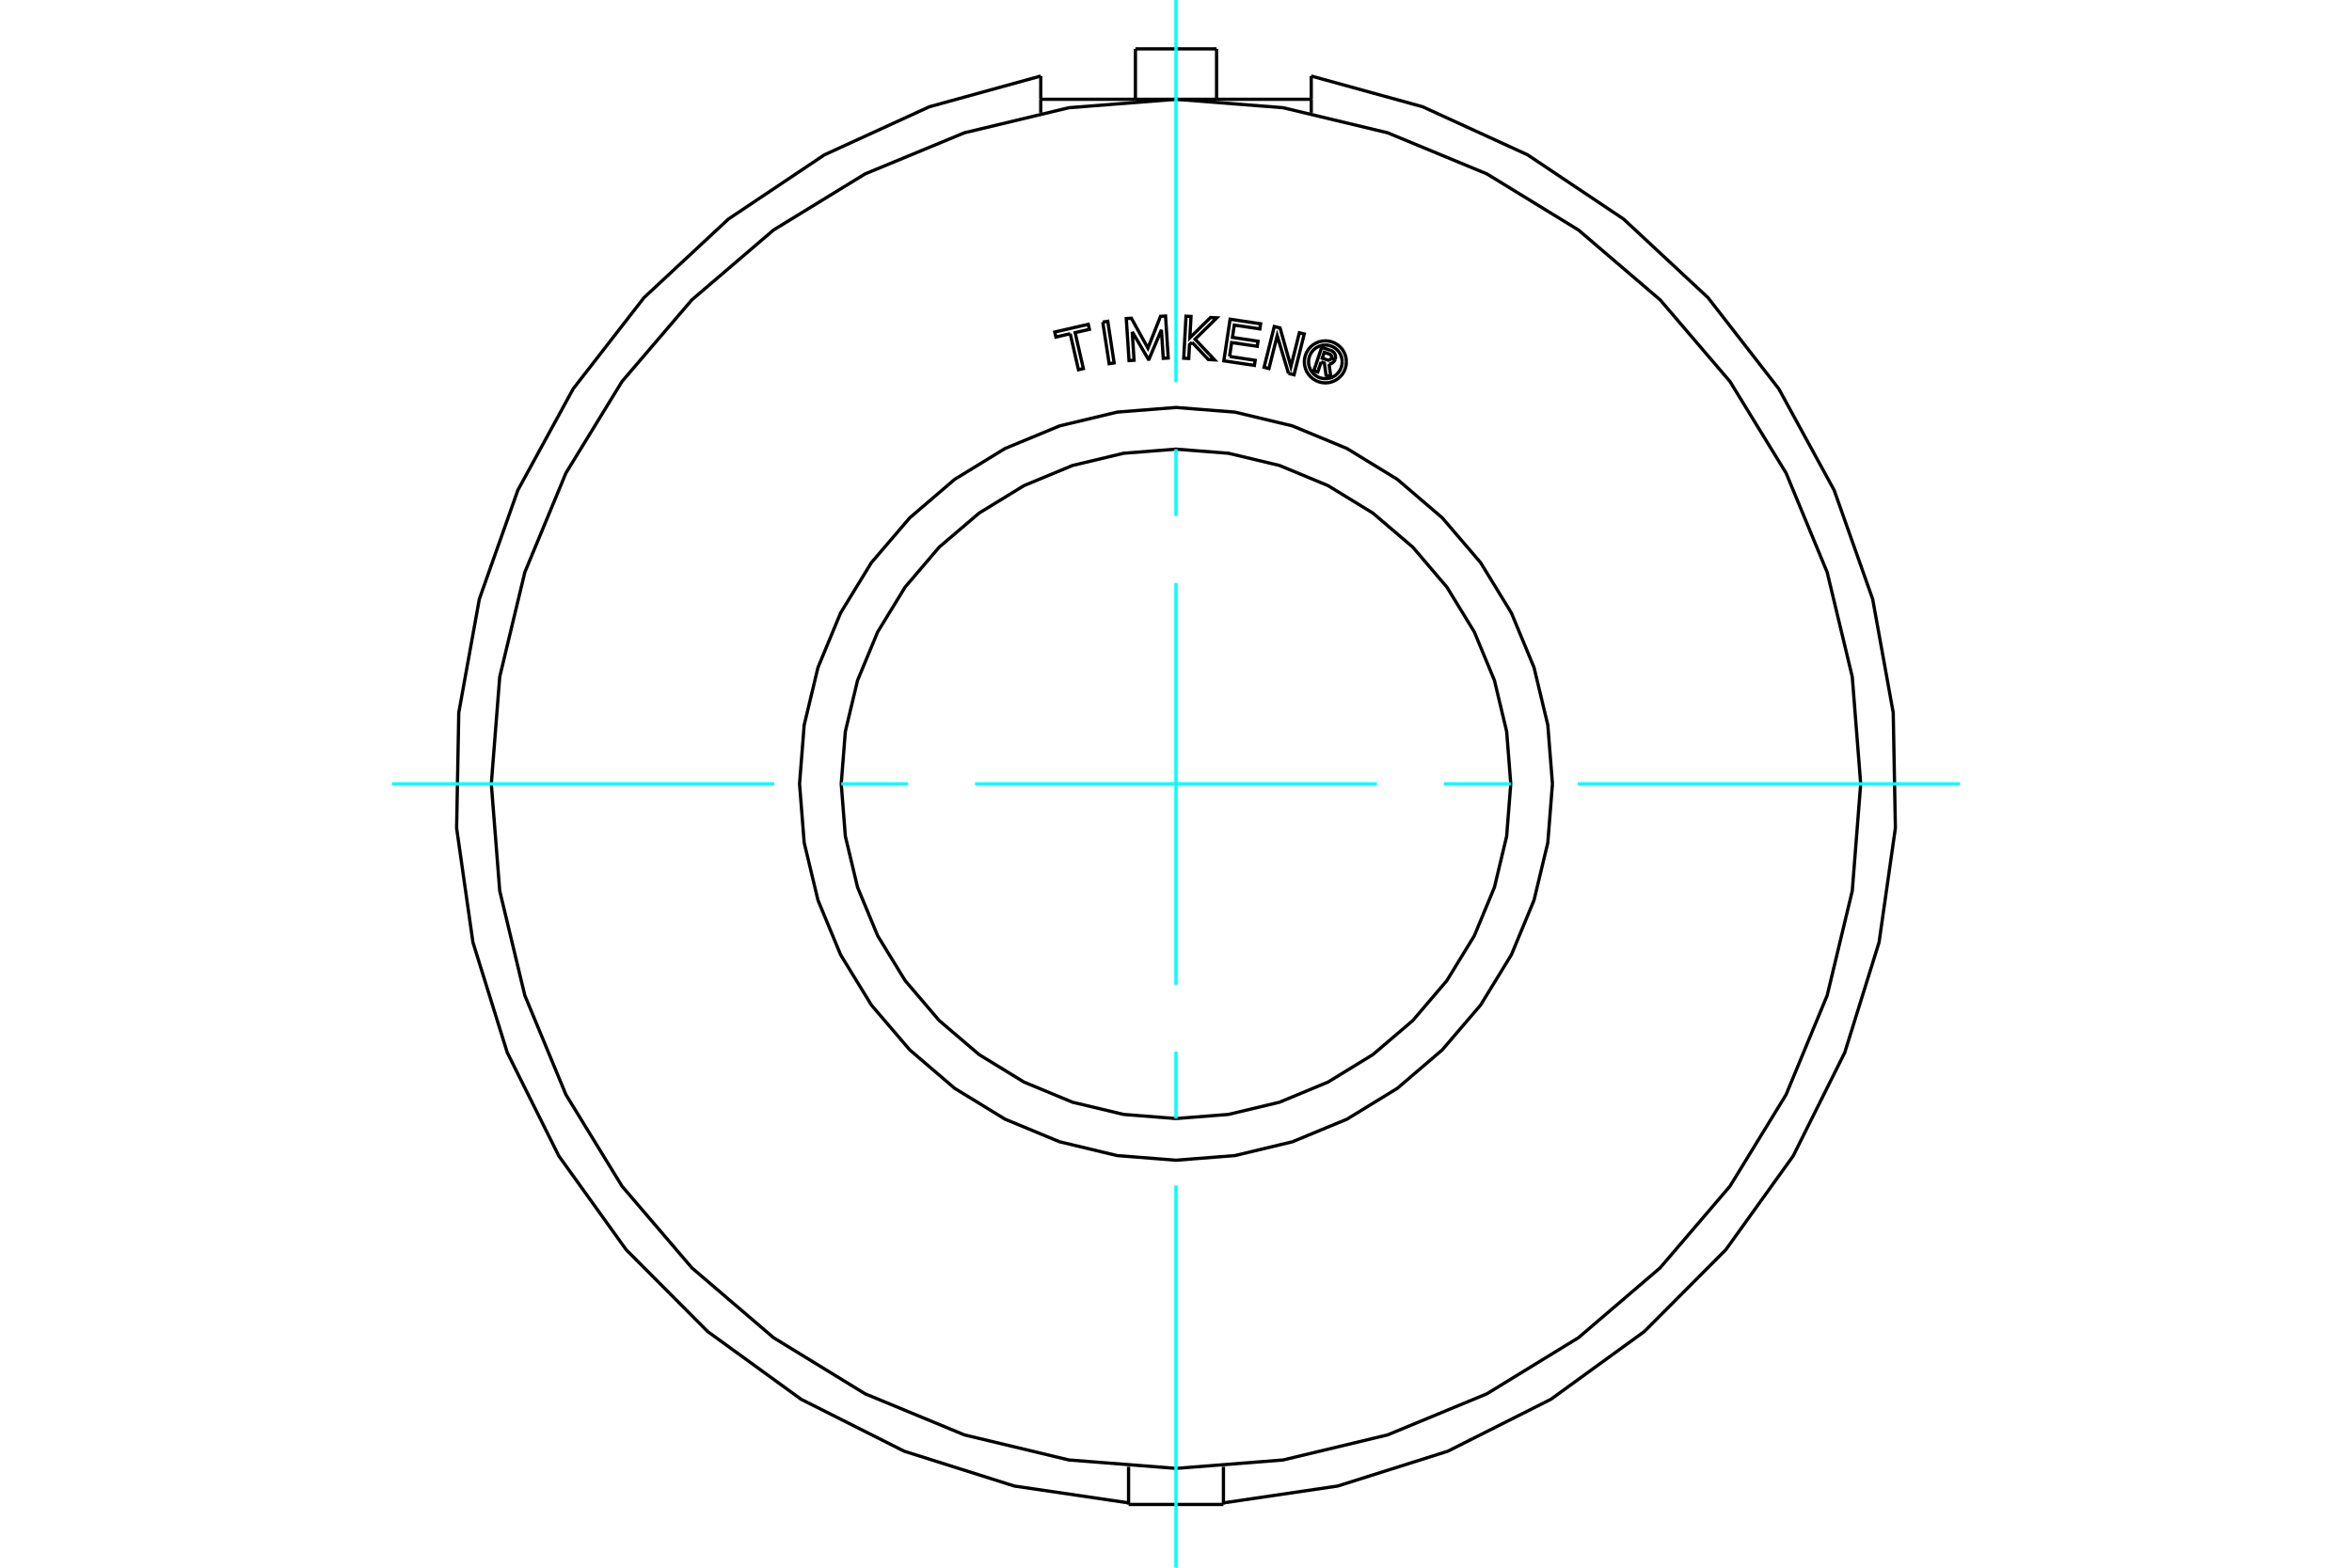 <?xml version="1.0" standalone="no"?>
<!DOCTYPE svg PUBLIC "-//W3C//DTD SVG 1.1//EN"
	"http://www.w3.org/Graphics/SVG/1.1/DTD/svg11.dtd">
<svg xmlns="http://www.w3.org/2000/svg" height="100%" width="100%" viewBox="0 0 36000 24000">
	<rect x="-1800" y="-1200" width="39600" height="26400" style="fill:#FFF"/>
	<g style="fill:none; fill-rule:evenodd" transform="matrix(1 0 0 1 0 0)">
		<g style="fill:none; stroke:#000; stroke-width:50; shape-rendering:geometricPrecision">
			<polyline points="23124,12000 23061,11198 22874,10416 22566,9674 22146,8988 21624,8376 21012,7854 20326,7434 19584,7126 18802,6939 18000,6876 17198,6939 16416,7126 15674,7434 14988,7854 14376,8376 13854,8988 13434,9674 13126,10416 12939,11198 12876,12000 12939,12802 13126,13584 13434,14326 13854,15012 14376,15624 14988,16146 15674,16566 16416,16874 17198,17061 18000,17124 18802,17061 19584,16874 20326,16566 21012,16146 21624,15624 22146,15012 22566,14326 22874,13584 23061,12802 23124,12000"/>
			<polyline points="20222,5541 20170,5695 20110,5675 20230,5318 20363,5363"/>
			<polyline points="20437,5500 20441,5483 20442,5465 20440,5448 20436,5431 20429,5415 20420,5401 20408,5388 20394,5377 20379,5368 20363,5363"/>
			<polyline points="20437,5500 20380,5480 20381,5473 20382,5466 20381,5458 20379,5451 20377,5444 20373,5438 20368,5432 20362,5428 20356,5424 20349,5421 20269,5394 20239,5484 20320,5511 20327,5513 20334,5513 20341,5513 20348,5511 20355,5509 20362,5505 20367,5500 20372,5495 20376,5489 20379,5482 20436,5501"/>
			<polyline points="20342,5573 20360,5570 20377,5565 20393,5556 20407,5546 20419,5532 20429,5518 20436,5501"/>
			<polyline points="20342,5573 20370,5769 20297,5745 20271,5558 20222,5541"/>
			<polyline points="18820,5457 19212,5516 19200,5594 18732,5524 18828,4887 19295,4957 19284,5035 18892,4977 18864,5165 19255,5224 19244,5302 18852,5244 18820,5457"/>
			<polyline points="17330,5079 17358,5515 17281,5520 17239,4877 17317,4872 17570,5330 17763,4843 17840,4838 17881,5481 17805,5486 17777,5050 17586,5500 17577,5500 17330,5079"/>
			<polyline points="16381,5109 16162,5160 16144,5083 16657,4965 16675,5042 16456,5092 16582,5643 16507,5660 16381,5109"/>
			<polyline points="16879,4931 16956,4919 17053,5556 16977,5568 16879,4931"/>
			<polyline points="18245,5240 18207,5277 18195,5488 18118,5484 18153,4841 18230,4845 18212,5172 18529,4861 18625,4866 18292,5193 18590,5509 18495,5504 18245,5240"/>
			<polyline points="19722,5717 19549,5138 19423,5642 19348,5623 19504,4999 19593,5021 19759,5612 19888,5095 19963,5113 19807,5738 19722,5717"/>
			<polyline points="20608,5540 20604,5489 20592,5440 20573,5394 20547,5350 20514,5312 20475,5279 20432,5253 20386,5233 20337,5222 20286,5218 20236,5222 20187,5233 20140,5253 20097,5279 20058,5312 20026,5350 19999,5394 19980,5440 19968,5489 19964,5540 19968,5590 19980,5639 19999,5686 20026,5729 20058,5767 20097,5800 20140,5827 20187,5846 20236,5858 20286,5862 20337,5858 20386,5846 20432,5827 20475,5800 20514,5767 20547,5729 20573,5686 20592,5639 20604,5590 20608,5540"/>
			<polyline points="20544,5540 20541,5499 20531,5460 20516,5423 20495,5388 20468,5358 20438,5331 20403,5310 20366,5295 20326,5285 20286,5282 20246,5285 20207,5295 20169,5310 20135,5331 20104,5358 20078,5388 20057,5423 20041,5460 20032,5499 20029,5540 20032,5580 20041,5619 20057,5657 20078,5691 20104,5722 20135,5748 20169,5769 20207,5785 20246,5794 20286,5797 20326,5794 20366,5785 20403,5769 20438,5748 20468,5722 20495,5691 20516,5657 20531,5619 20541,5580 20544,5540"/>
			<polyline points="23762,12000 23691,11099 23480,10219 23134,9384 22662,8613 22074,7926 21387,7338 20616,6866 19781,6520 18901,6309 18000,6238 17099,6309 16219,6520 15384,6866 14613,7338 13926,7926 13338,8613 12866,9384 12520,10219 12309,11099 12238,12000 12309,12901 12520,13781 12866,14616 13338,15387 13926,16074 14613,16662 15384,17134 16219,17480 17099,17691 18000,17762 18901,17691 19781,17480 20616,17134 21387,16662 22074,16074 22662,15387 23134,14616 23480,13781 23691,12901 23762,12000"/>
			<line x1="17379" y1="748" x2="17379" y2="1520"/>
			<line x1="18621" y1="748" x2="17379" y2="748"/>
			<line x1="18000" y1="1520" x2="17379" y2="1520"/>
			<line x1="18621" y1="1520" x2="18000" y2="1520"/>
			<line x1="18621" y1="1520" x2="18621" y2="748"/>
			<line x1="20070" y1="1520" x2="18621" y2="1520"/>
			<line x1="17379" y1="1520" x2="15930" y2="1520"/>
			<line x1="20070" y1="1164" x2="20070" y2="1520"/>
			<line x1="15930" y1="1520" x2="15930" y2="1164"/>
			<line x1="20070" y1="1726" x2="20070" y2="1520"/>
			<line x1="15930" y1="1726" x2="15930" y2="1520"/>
			<polyline points="17274,23032 18000,23032 18726,23032"/>
			<polyline points="28480,12000 28351,10361 27967,8761 27338,7242 26479,5840 25410,4590 24160,3521 22758,2662 21239,2033 19639,1649 18000,1520 16361,1649 14761,2033 13242,2662 11840,3521 10590,4590 9521,5840 8662,7242 8033,8761 7649,10361 7520,12000 7649,13639 8033,15239 8662,16758 9521,18160 10590,19410 11840,20479 13242,21338 14761,21967 16361,22351 18000,22480 19639,22351 21239,21967 22758,21338 24160,20479 25410,19410 26479,18160 27338,16758 27967,15239 28351,13639 28480,12000"/>
			<polyline points="15930,1164 14226,1634 12619,2370 11150,3353 9857,4557 8773,5953 7926,7505 7337,9171 7022,10910 6989,12677 7239,14427 7764,16114 8553,17696 9584,19132 10831,20384 12262,21422 13840,22217 15525,22750 17274,23008"/>
			<polyline points="18726,23008 20475,22750 22160,22217 23738,21422 25169,20384 26416,19132 27447,17696 28236,16114 28761,14427 29011,12677 28978,10910 28663,9171 28074,7505 27227,5953 26143,4557 24850,3353 23381,2370 21774,1634 20070,1164"/>
			<line x1="17274" y1="22455" x2="17274" y2="23032"/>
			<line x1="18726" y1="23032" x2="18726" y2="22455"/>
		</g>
		<g style="fill:none; stroke:#0FF; stroke-width:50; shape-rendering:geometricPrecision">
			<line x1="18000" y1="24000" x2="18000" y2="18149"/>
			<line x1="18000" y1="17124" x2="18000" y2="16100"/>
			<line x1="18000" y1="15075" x2="18000" y2="8925"/>
			<line x1="18000" y1="7900" x2="18000" y2="6876"/>
			<line x1="18000" y1="5851" x2="18000" y2="0"/>
			<line x1="6000" y1="12000" x2="11851" y2="12000"/>
			<line x1="12876" y1="12000" x2="13900" y2="12000"/>
			<line x1="14925" y1="12000" x2="21075" y2="12000"/>
			<line x1="22100" y1="12000" x2="23124" y2="12000"/>
			<line x1="24149" y1="12000" x2="30000" y2="12000"/>
		</g>
	</g>
</svg>
